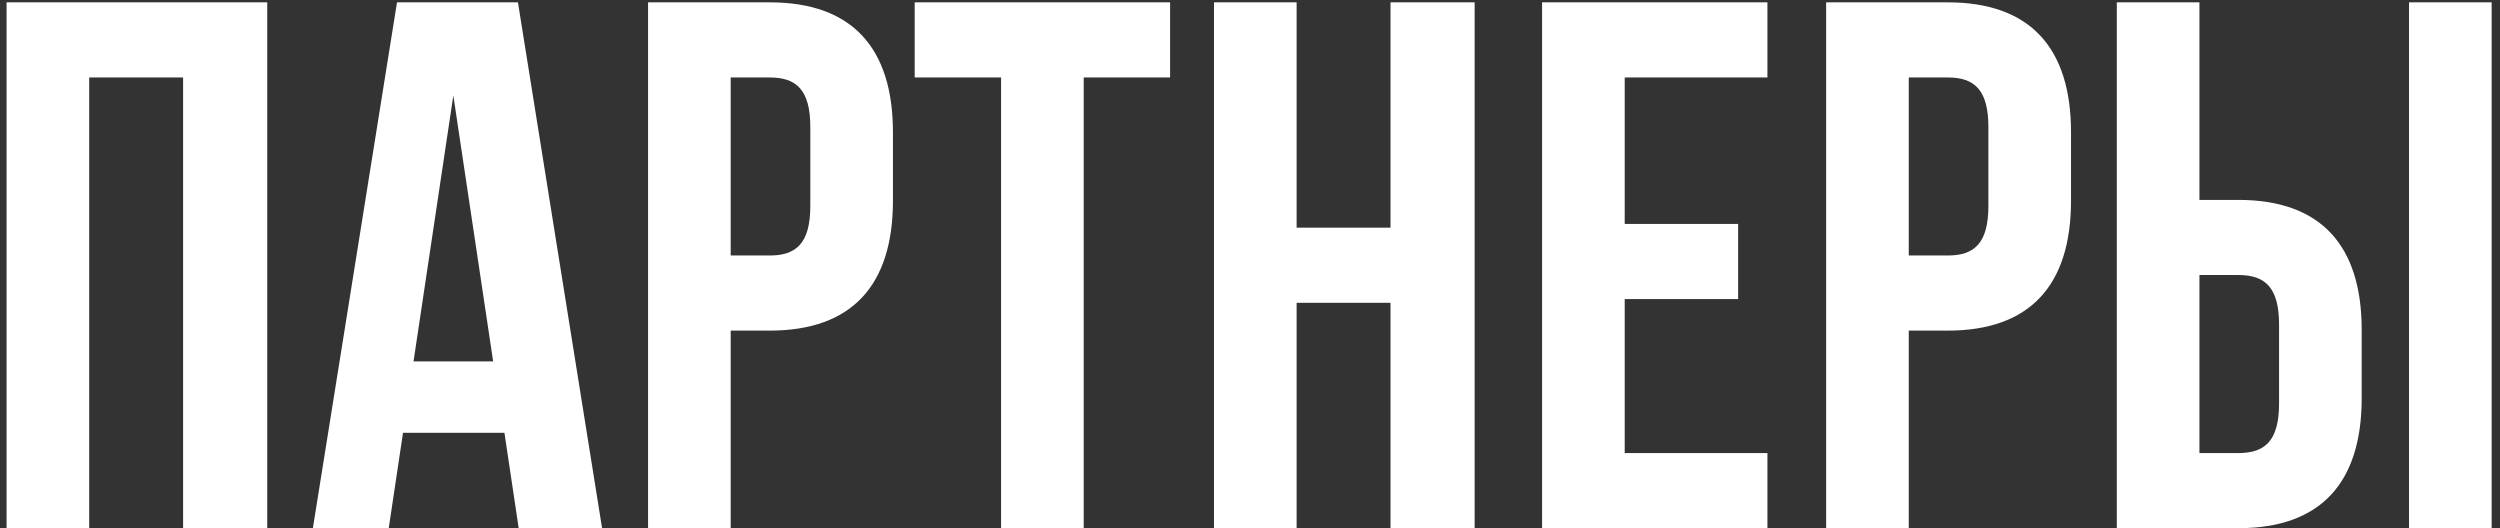 <?xml version="1.0" encoding="UTF-8"?> <svg xmlns="http://www.w3.org/2000/svg" width="213" height="45" viewBox="0 0 213 45" fill="none"><rect x="0" y="0" width="213" height="45" fill="#333333" stroke="none"/> <path d="M7.6 6.6V45H0.56V0.2H22.768V45H15.6V6.6H7.6ZM44.129 0.2L51.297 45H44.193L42.977 36.872H34.337L33.12 45H26.657L33.825 0.2H44.129ZM38.624 8.136L35.233 30.792H42.017L38.624 8.136ZM65.583 0.2C72.623 0.2 76.079 4.104 76.079 11.272V17.096C76.079 24.264 72.623 28.168 65.583 28.168H62.255V45H55.215V0.2H65.583ZM65.583 6.6H62.255V21.768H65.583C67.823 21.768 69.039 20.744 69.039 17.544V10.824C69.039 7.624 67.823 6.6 65.583 6.6ZM77.932 6.6V0.2H99.692V6.6H92.332V45H85.292V6.6H77.932ZM110.472 25.8V45H103.432V0.2H110.472V19.4H118.472V0.2H125.64V45H118.472V25.8H110.472ZM138.425 6.6V19.08H148.089V25.48H138.425V38.6H150.585V45H131.385V0.2H150.585V6.6H138.425ZM165.955 0.2C172.995 0.2 176.451 4.104 176.451 11.272V17.096C176.451 24.264 172.995 28.168 165.955 28.168H162.627V45H155.587V0.2H165.955ZM165.955 6.6H162.627V21.768H165.955C168.195 21.768 169.411 20.744 169.411 17.544V10.824C169.411 7.624 168.195 6.6 165.955 6.6ZM190.72 45H180.352V0.2H187.392V17.032H190.72C197.76 17.032 201.216 20.936 201.216 28.104V33.928C201.216 41.096 197.76 45 190.72 45ZM187.392 38.6H190.72C192.96 38.6 194.176 37.576 194.176 34.376V27.656C194.176 24.456 192.96 23.432 190.72 23.432H187.392V38.6ZM212.288 45H205.248V0.2H212.288V45Z" fill="white"></path> </svg> 